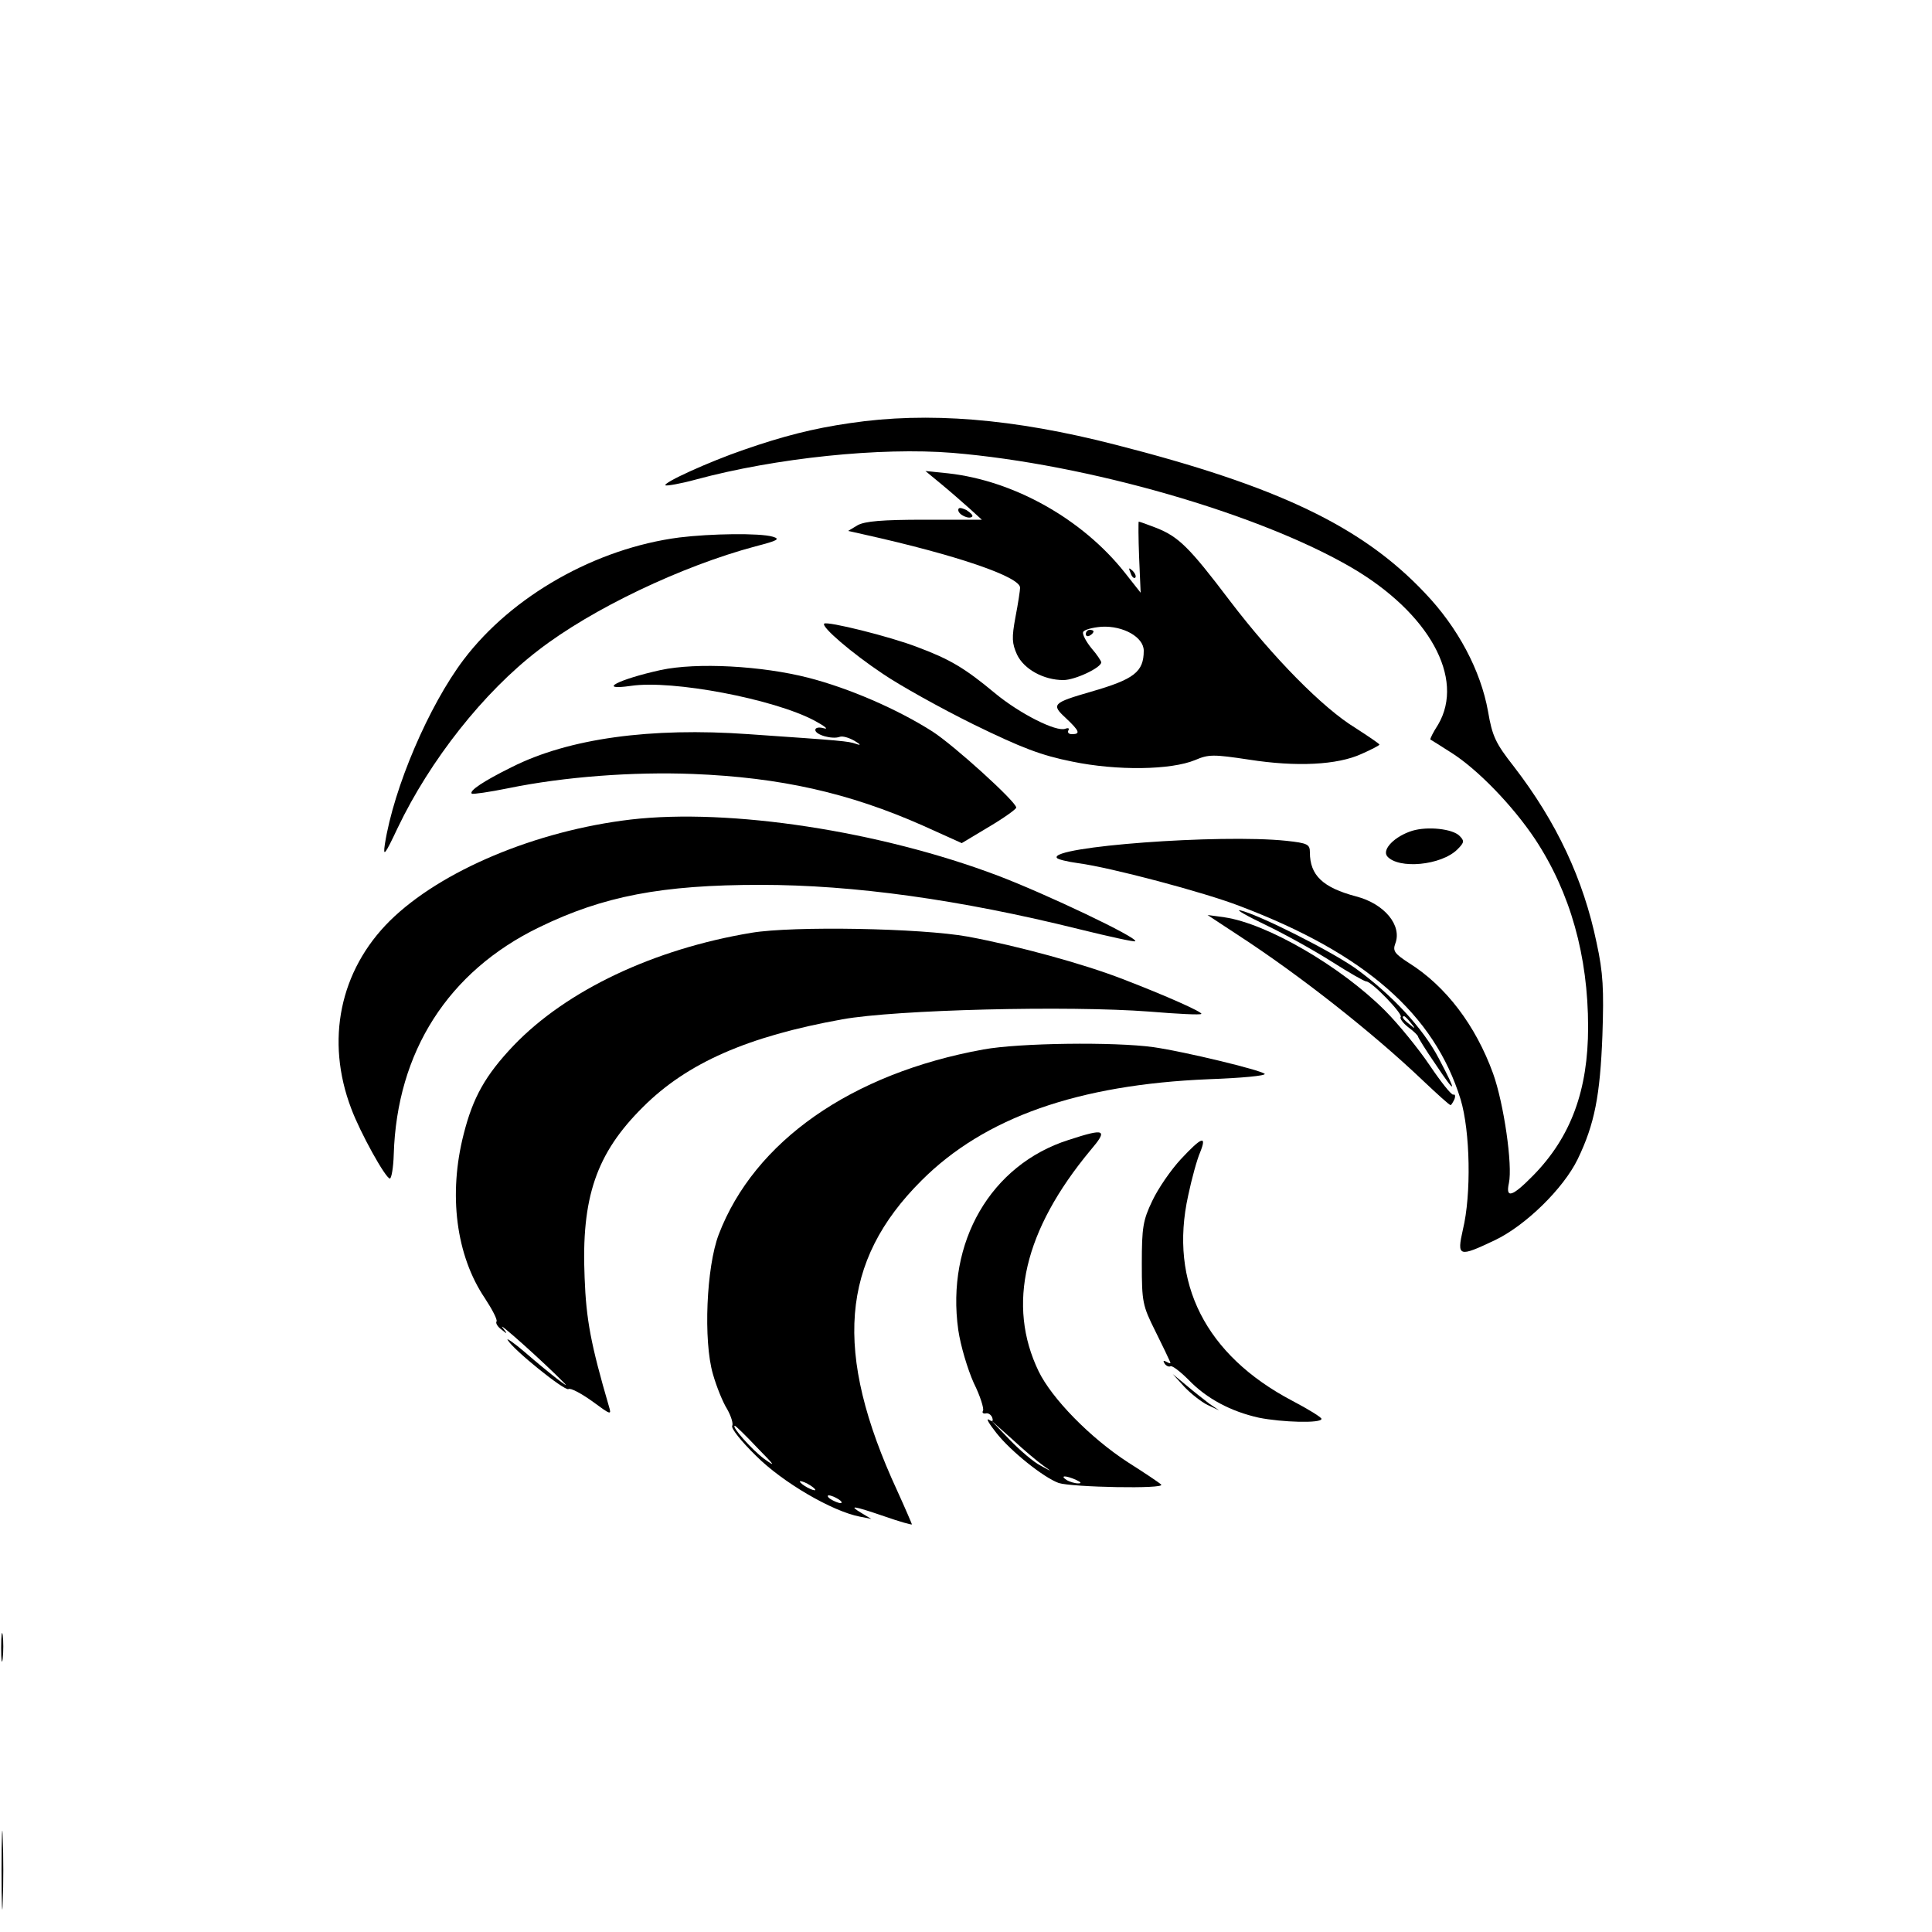 <?xml version="1.0" standalone="no"?>
<!DOCTYPE svg PUBLIC "-//W3C//DTD SVG 20010904//EN"
 "http://www.w3.org/TR/2001/REC-SVG-20010904/DTD/svg10.dtd">
<svg version="1.0" xmlns="http://www.w3.org/2000/svg"
 width="500pt" height="500pt" viewBox="0 0 500 500"
 preserveAspectRatio="xMidYMid meet">
<g transform="translate(0,500) scale(0.1,-0.1)"
fill="#000000" stroke="none">
<path d="M2200 3905 c-97 -14 -174 -34 -275 -69 -90 -31 -209 -85 -203 -92 3
-2 39 4 79 15 207 56 478 84 664 69 349 -29 793 -157 1033 -297 200 -117 294
-286 224 -406 -13 -20 -22 -38 -20 -39 2 -1 26 -16 54 -34 68 -43 159 -137
217 -224 91 -138 137 -302 137 -486 0 -163 -44 -284 -142 -384 -54 -55 -72
-61 -63 -20 10 46 -13 206 -41 284 -45 124 -122 226 -218 286 -37 24 -42 31
-35 50 18 47 -28 103 -101 122 -87 23 -120 55 -120 114 0 21 -6 24 -61 30
-172 18 -612 -15 -594 -44 2 -4 27 -10 56 -14 83 -11 325 -75 418 -111 324
-123 503 -280 571 -500 25 -83 28 -246 6 -337 -16 -71 -11 -72 82 -28 80 38
178 134 215 210 44 91 58 165 64 320 4 120 2 162 -15 240 -34 164 -103 312
-214 456 -47 60 -56 78 -67 143 -19 106 -78 217 -163 306 -163 173 -382 277
-801 384 -264 68 -486 86 -687 56z"/>
<path d="M2435 3748 c22 -18 55 -47 73 -63 l33 -30 -148 0 c-111 0 -154 -4
-173 -14 l-25 -15 40 -9 c243 -54 405 -110 405 -138 0 -6 -5 -40 -12 -76 -10
-54 -9 -68 4 -97 18 -38 69 -66 120 -66 30 0 98 32 98 46 0 3 -11 20 -25 36
-14 17 -24 36 -22 42 2 6 23 12 48 14 56 3 109 -27 109 -62 0 -55 -25 -74
-136 -106 -100 -29 -104 -33 -66 -68 36 -34 39 -42 16 -42 -8 0 -12 4 -9 10 3
5 0 7 -8 4 -23 -9 -118 39 -182 92 -78 65 -117 88 -200 119 -72 28 -235 68
-242 61 -8 -8 71 -76 152 -130 44 -30 150 -89 235 -131 125 -61 175 -80 255
-96 116 -24 255 -22 318 4 35 15 47 15 140 1 122 -19 228 -14 291 15 25 11 46
22 46 24 0 2 -28 21 -62 43 -84 51 -213 182 -325 329 -106 140 -133 166 -191
189 -23 9 -43 16 -45 16 -1 0 -1 -41 1 -92 l4 -92 -41 52 c-110 139 -287 238
-457 257 l-59 6 40 -33z"/>
<path d="M2480 3680 c0 -12 28 -25 36 -17 3 3 -4 10 -15 17 -15 7 -21 7 -21 0z"/>
<path d="M1758 3609 c-216 -28 -433 -151 -558 -316 -90 -119 -181 -331 -204
-478 -5 -34 0 -28 33 42 84 176 223 352 364 460 138 107 371 218 562 269 58
15 65 19 45 25 -34 10 -161 8 -242 -2z"/>
<path d="M2926 3517 c3 -10 9 -15 12 -12 3 3 0 11 -7 18 -10 9 -11 8 -5 -6z"/>
<path d="M2810 3359 c0 -5 5 -7 10 -4 6 3 10 8 10 11 0 2 -4 4 -10 4 -5 0 -10
-5 -10 -11z"/>
<path d="M1710 3266 c-109 -24 -168 -54 -77 -41 107 16 370 -34 475 -90 26
-14 37 -23 25 -20 -13 4 -23 2 -23 -4 0 -13 44 -25 63 -18 7 3 24 -2 38 -10
17 -10 18 -13 4 -8 -21 7 -32 8 -278 25 -253 18 -465 -11 -612 -85 -73 -36
-112 -62 -104 -69 2 -2 45 4 94 14 146 30 324 43 478 37 227 -9 404 -49 594
-133 l102 -46 70 42 c39 23 71 46 71 50 0 15 -161 161 -217 197 -91 58 -216
112 -321 139 -121 31 -289 40 -382 20z"/>
<path d="M1632 2879 c-245 -29 -491 -132 -623 -262 -130 -129 -167 -310 -100
-486 23 -62 89 -181 100 -181 4 0 9 28 10 62 8 266 141 474 376 588 166 81
318 110 573 110 241 0 516 -38 826 -115 77 -19 141 -33 144 -31 8 9 -232 123
-356 170 -304 115 -693 175 -950 145z"/>
<path d="M3655 2850 c-45 -14 -79 -48 -65 -66 29 -34 140 -24 182 18 18 18 18
22 5 35 -18 18 -82 25 -122 13z"/>
<path d="M3276 2606 c50 -24 127 -67 171 -95 44 -28 84 -51 89 -51 14 0 96
-85 89 -92 -3 -3 5 -15 19 -26 15 -11 26 -22 26 -25 0 -2 20 -35 45 -71 54
-81 57 -77 9 14 -41 79 -122 166 -216 234 -64 45 -248 138 -298 150 -14 3 16
-14 66 -38z m375 -253 c13 -16 12 -17 -3 -4 -17 13 -22 21 -14 21 2 0 10 -8
17 -17z"/>
<path d="M3204 2580 c160 -104 349 -253 478 -376 37 -35 69 -64 72 -64 2 0 6
7 10 15 3 8 2 14 -3 12 -5 -1 -32 33 -61 76 -29 43 -81 107 -116 142 -114 114
-305 225 -415 241 l-44 6 79 -52z"/>
<path d="M1945 2586 c-253 -42 -479 -149 -616 -292 -73 -77 -105 -134 -129
-229 -40 -156 -20 -314 55 -425 19 -29 33 -56 30 -60 -3 -4 3 -14 13 -21 16
-13 16 -12 2 6 -12 16 105 -88 160 -144 21 -21 -40 26 -101 79 -29 25 -50 39
-45 32 15 -26 147 -132 157 -127 5 4 33 -11 61 -31 49 -36 51 -37 44 -14 -47
161 -59 225 -63 333 -9 208 30 322 151 442 114 114 271 183 516 227 138 25
585 36 795 20 72 -6 132 -9 134 -6 5 4 -91 47 -203 90 -103 40 -272 86 -401
110 -121 22 -452 28 -560 10z"/>
<path d="M2545 2284 c-342 -62 -593 -238 -685 -479 -32 -84 -40 -275 -15 -361
9 -32 26 -74 37 -91 10 -18 16 -37 13 -43 -4 -6 24 -41 62 -78 68 -68 196
-143 268 -157 l30 -6 -25 15 c-35 21 -24 20 58 -8 40 -14 72 -23 72 -21 0 1
-17 41 -38 87 -166 359 -147 594 63 803 163 163 405 248 743 262 84 3 149 9
145 14 -12 10 -205 57 -288 69 -101 14 -347 11 -440 -6z m-585 -1031 c46 -47
49 -51 17 -28 -32 24 -86 85 -75 85 2 0 28 -25 58 -57z m150 -109 c0 -2 -9 0
-20 6 -11 6 -20 13 -20 16 0 2 9 0 20 -6 11 -6 20 -13 20 -16z m60 -24 c8 -5
11 -10 5 -10 -5 0 -17 5 -25 10 -8 5 -10 10 -5 10 6 0 17 -5 25 -10z"/>
<path d="M2766 2050 c-202 -64 -318 -265 -286 -492 6 -41 24 -101 40 -137 17
-34 27 -67 24 -72 -3 -5 0 -8 7 -7 6 2 14 -3 17 -11 3 -10 0 -11 -9 -5 -8 4 1
-11 20 -35 37 -47 122 -115 161 -129 34 -11 278 -16 265 -4 -5 5 -44 31 -85
57 -99 64 -198 166 -232 236 -83 172 -38 365 134 572 46 54 39 58 -56 27z
m-66 -843 c24 -17 24 -17 -7 0 -18 9 -54 40 -80 67 l-48 50 55 -49 c30 -28 66
-58 80 -68z m85 -37 c13 -6 15 -9 5 -9 -8 0 -22 4 -30 9 -18 12 -2 12 25 0z"/>
<path d="M3056 2000 c-26 -28 -59 -76 -74 -108 -24 -50 -27 -69 -27 -162 0
-100 2 -109 35 -175 19 -38 36 -74 38 -79 3 -5 -1 -5 -8 -1 -9 5 -11 4 -6 -4
4 -6 11 -9 15 -7 4 3 25 -13 47 -35 47 -49 110 -82 182 -98 60 -12 162 -15
162 -3 0 4 -34 25 -76 47 -224 118 -319 305 -269 531 9 43 23 94 31 112 18 45
4 40 -50 -18z"/>
<path d="M3065 1411 c17 -18 44 -39 60 -47 l30 -14 -25 17 c-13 10 -40 31 -60
48 l-35 29 30 -33z"/>
<path d="M3 735 c0 -33 2 -45 4 -27 2 18 2 45 0 60 -2 15 -4 0 -4 -33z"/>
<path d="M4 160 c0 -91 2 -128 3 -82 2 45 2 119 0 165 -1 45 -3 8 -3 -83z"/>
</g>
</svg>
